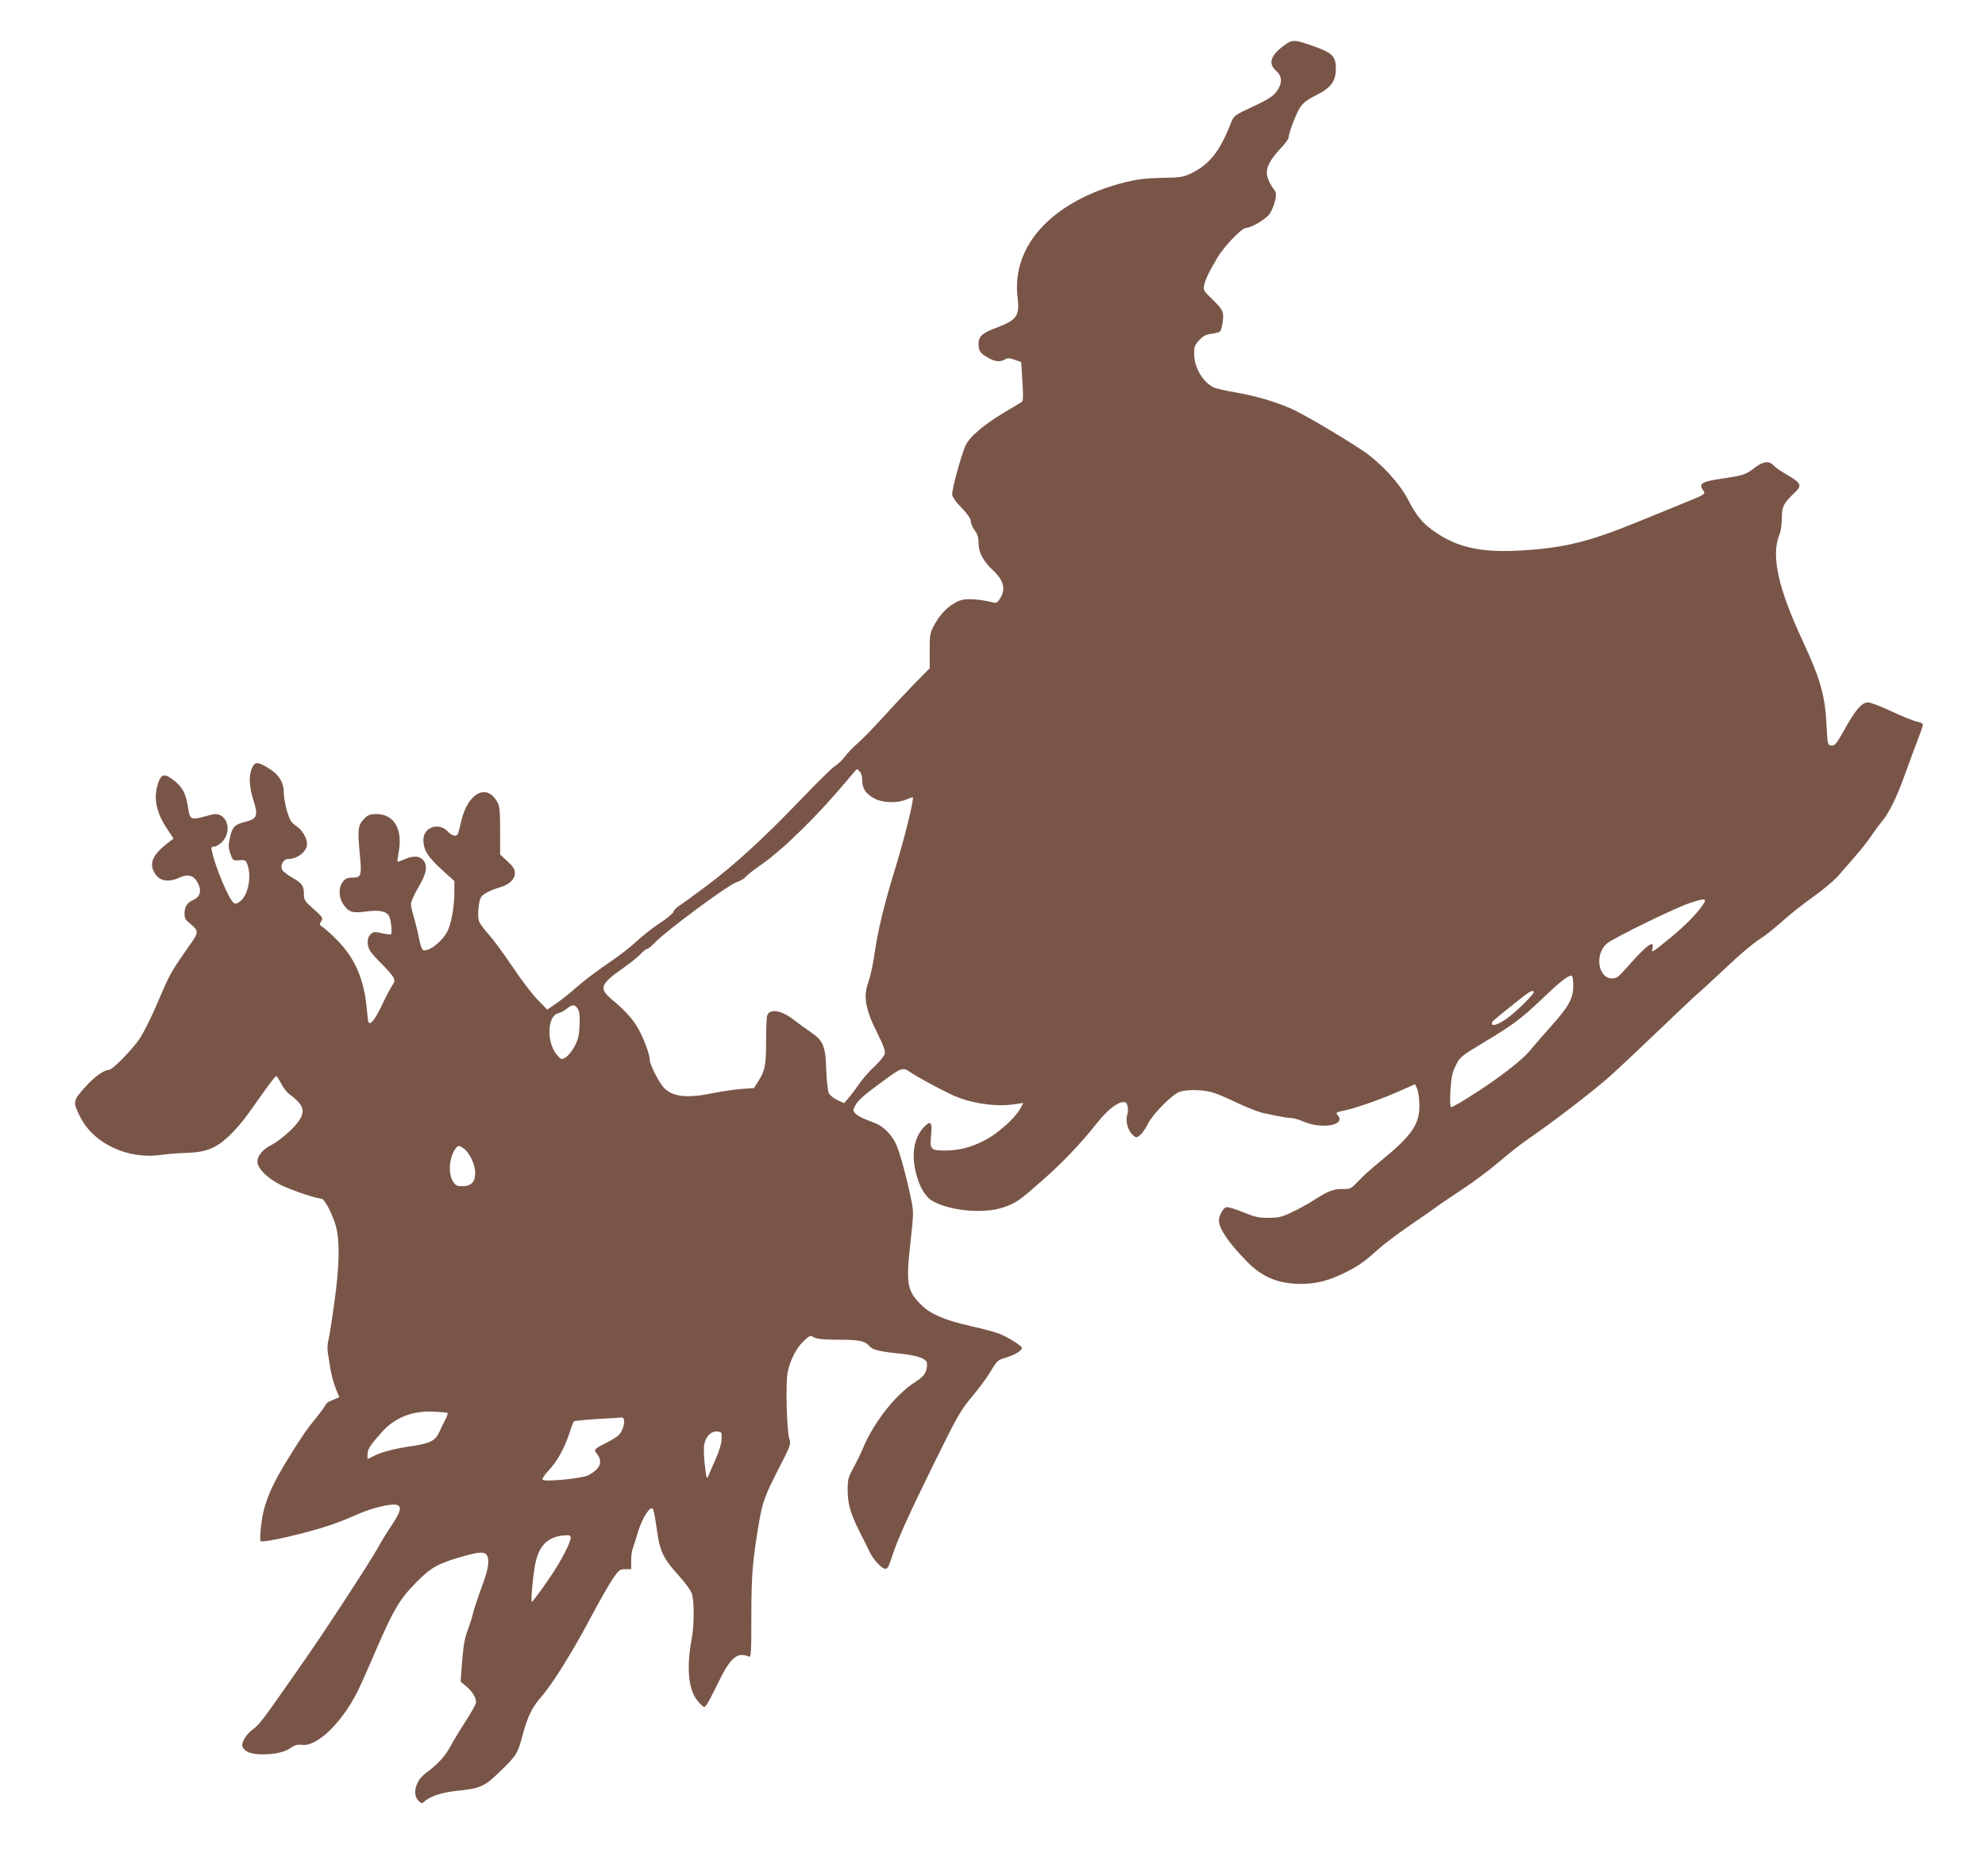 <?xml version="1.0" standalone="no"?>
<!DOCTYPE svg PUBLIC "-//W3C//DTD SVG 20010904//EN"
 "http://www.w3.org/TR/2001/REC-SVG-20010904/DTD/svg10.dtd">
<svg version="1.0" xmlns="http://www.w3.org/2000/svg"
 width="1280pt" height="1210pt" viewBox="0 0 1280 1210"
 preserveAspectRatio="xMidYMid meet">
<g transform="translate(0,1210) scale(0.1,-0.1)"
fill="#795548" stroke="none">
<path d="M8279 11806 c-87 -64 -103 -117 -49 -164 34 -30 39 -66 16 -110 -23
-43 -55 -67 -151 -112 -137 -64 -138 -64 -159 -117 -71 -180 -136 -262 -251
-319 -56 -27 -69 -29 -194 -31 -104 -2 -156 -9 -235 -28 -466 -118 -736 -407
-694 -744 14 -118 -4 -144 -138 -195 -91 -34 -114 -56 -114 -104 0 -45 11 -61
63 -90 43 -25 78 -28 107 -10 16 10 28 10 62 -2 l43 -15 8 -125 c6 -98 5 -127
-5 -133 -7 -4 -52 -31 -101 -60 -142 -85 -233 -161 -261 -221 -26 -55 -86
-274 -86 -313 0 -17 20 -46 60 -87 40 -42 60 -71 60 -87 0 -14 11 -40 25 -59
19 -26 25 -46 25 -85 0 -58 31 -115 95 -175 68 -64 81 -118 45 -178 -16 -27
-26 -33 -43 -28 -84 21 -165 27 -204 17 -64 -17 -133 -78 -173 -152 -34 -62
-35 -67 -35 -176 l0 -113 -91 -92 c-50 -51 -144 -151 -209 -223 -65 -71 -140
-148 -166 -170 -27 -23 -63 -60 -79 -82 -17 -23 -46 -51 -65 -63 -19 -11 -114
-105 -212 -207 -242 -253 -439 -434 -618 -567 -82 -61 -163 -120 -179 -130
-15 -10 -31 -26 -33 -36 -3 -11 -44 -45 -92 -76 -47 -31 -115 -85 -151 -119
-36 -34 -119 -98 -185 -142 -66 -45 -154 -111 -195 -148 -41 -37 -101 -85
-133 -106 l-58 -40 -62 63 c-34 35 -107 130 -162 213 -55 82 -124 176 -153
208 -29 32 -57 70 -63 85 -11 29 -4 125 12 154 12 22 56 45 121 65 63 18 98
52 98 93 0 24 -11 41 -47 75 l-48 44 0 153 c0 126 -3 159 -18 185 -67 124
-190 60 -232 -120 -8 -36 -18 -73 -21 -81 -9 -25 -38 -19 -69 14 -57 59 -155
24 -155 -56 0 -64 28 -110 116 -190 l84 -76 0 -71 c0 -86 -17 -188 -40 -243
-30 -69 -125 -146 -162 -131 -7 2 -19 36 -26 75 -7 38 -22 98 -32 133 -11 35
-20 75 -20 89 0 14 21 61 46 104 50 86 61 129 42 166 -21 38 -66 46 -123 21
-27 -12 -50 -20 -52 -18 -1 2 2 30 8 62 27 148 -30 245 -144 245 -40 0 -54 -5
-77 -29 -41 -40 -45 -68 -31 -218 15 -153 12 -163 -49 -163 -30 0 -43 -6 -59
-26 -29 -37 -28 -101 2 -145 35 -52 59 -60 150 -47 84 11 130 1 146 -31 13
-25 21 -110 12 -116 -5 -3 -32 0 -60 7 -45 10 -53 9 -71 -7 -23 -21 -26 -65
-6 -103 8 -15 42 -54 76 -87 34 -33 68 -72 75 -86 12 -22 11 -29 -6 -55 -11
-16 -42 -74 -68 -130 -43 -90 -72 -127 -85 -106 -2 4 -7 43 -11 87 -17 189
-76 325 -190 441 -38 39 -81 77 -94 85 -22 14 -22 17 -10 38 13 21 11 25 -48
78 -57 50 -63 58 -63 95 0 55 -12 72 -75 108 -30 17 -60 40 -65 50 -15 28 7
70 37 70 61 0 123 49 123 97 0 38 -32 92 -71 117 -31 21 -40 36 -58 94 -11 39
-21 92 -21 119 0 68 -32 119 -100 160 -70 42 -87 42 -106 -2 -21 -51 -17 -120
11 -209 31 -97 23 -117 -53 -136 -69 -18 -83 -31 -98 -97 -13 -58 -13 -72 8
-126 10 -26 15 -28 52 -25 39 3 41 1 53 -32 26 -77 2 -196 -49 -233 -23 -17
-29 -18 -44 -7 -31 27 -116 229 -138 333 -5 23 -3 27 15 27 11 0 33 13 49 28
75 75 30 202 -63 179 -12 -3 -43 -11 -68 -18 -64 -16 -76 -9 -84 48 -13 96
-33 140 -85 183 -60 50 -85 52 -104 6 -40 -96 -24 -198 49 -307 l44 -67 -49
-38 c-87 -70 -109 -124 -73 -184 31 -53 88 -63 162 -29 55 24 90 14 116 -34
26 -49 17 -89 -24 -108 -45 -21 -61 -45 -61 -90 0 -32 6 -42 40 -69 46 -37 49
-54 17 -101 -13 -19 -49 -70 -79 -114 -67 -98 -83 -128 -158 -305 -32 -76 -80
-172 -105 -212 -47 -72 -178 -207 -203 -208 -34 -1 -94 -45 -156 -114 -76 -85
-77 -93 -29 -189 87 -173 307 -276 523 -245 41 6 116 12 165 13 123 4 187 29
271 108 36 33 91 97 122 141 32 45 84 118 117 164 32 45 62 82 66 82 4 0 18
-21 31 -46 12 -26 36 -56 51 -68 97 -72 110 -112 59 -182 -36 -49 -124 -125
-179 -152 -51 -27 -83 -66 -83 -104 0 -43 66 -109 153 -151 70 -34 227 -87
259 -87 20 0 73 -101 95 -181 25 -98 22 -252 -11 -489 -15 -113 -33 -222 -38
-242 -6 -20 -8 -54 -5 -75 3 -21 11 -69 17 -107 6 -38 21 -95 34 -128 l24 -59
-26 -11 c-47 -18 -57 -25 -67 -45 -5 -10 -28 -41 -50 -69 -67 -81 -91 -116
-189 -274 -97 -156 -146 -267 -165 -376 -11 -67 -17 -147 -10 -153 14 -13 298
52 448 103 53 18 131 49 174 69 85 39 217 72 254 62 36 -9 28 -42 -30 -130
-30 -44 -71 -111 -92 -150 -51 -92 -362 -568 -484 -740 -19 -27 -68 -97 -108
-155 -145 -208 -175 -245 -211 -272 -43 -30 -78 -87 -69 -111 13 -35 58 -52
136 -51 82 1 140 15 184 47 21 14 39 18 66 14 95 -12 254 141 356 343 15 30
67 145 114 256 117 271 158 340 261 445 98 100 142 125 299 170 136 39 164 35
169 -23 3 -40 -9 -88 -58 -218 -17 -47 -35 -103 -40 -125 -5 -22 -20 -70 -34
-108 -19 -50 -28 -100 -36 -200 l-10 -132 35 -29 c38 -31 65 -73 65 -104 0
-10 -32 -68 -71 -128 -39 -60 -83 -134 -99 -164 -28 -55 -81 -111 -154 -165
-68 -49 -90 -140 -45 -181 18 -16 20 -16 37 -1 35 32 111 57 203 67 158 16
184 28 286 128 103 99 112 115 143 232 33 122 60 177 121 248 71 80 202 291
319 512 51 96 113 205 138 243 43 63 48 67 84 67 l38 0 0 55 c0 30 4 64 10 77
5 13 20 61 34 108 28 94 82 175 97 147 5 -8 15 -65 24 -127 18 -141 42 -191
138 -297 42 -46 81 -98 88 -120 16 -46 16 -205 0 -288 -37 -197 -22 -343 45
-413 34 -36 34 -37 50 -17 8 11 42 74 74 141 80 165 124 203 200 170 13 -5 15
27 15 261 0 268 8 363 51 613 21 124 38 168 126 340 76 148 79 157 68 190 -17
52 -25 363 -11 430 17 80 54 153 101 199 41 39 43 40 70 26 21 -11 64 -15 160
-15 134 0 169 -8 199 -44 18 -21 67 -33 189 -45 109 -11 168 -30 178 -56 4 -9
2 -33 -4 -53 -9 -29 -25 -45 -72 -76 -124 -79 -265 -258 -334 -423 -14 -34
-42 -92 -63 -129 -33 -61 -37 -74 -37 -143 0 -90 18 -152 77 -269 24 -48 55
-109 67 -135 24 -50 84 -111 103 -104 13 4 19 17 42 87 33 102 106 264 269
595 150 304 169 338 244 428 45 53 100 128 122 166 40 67 43 70 101 87 54 16
99 44 99 62 0 12 -93 70 -145 90 -27 11 -113 34 -190 51 -163 37 -253 76 -313
134 -92 91 -101 135 -72 396 21 188 22 205 7 278 -27 136 -73 306 -96 358 -27
62 -80 118 -132 139 -21 9 -57 23 -79 32 -22 9 -47 25 -55 34 -15 16 -15 21
-2 47 20 37 52 66 169 152 135 99 138 100 190 65 48 -32 173 -100 263 -143
115 -55 282 -81 402 -63 l62 9 -22 -40 c-33 -59 -143 -157 -223 -199 -90 -47
-169 -68 -260 -68 -92 0 -99 7 -90 99 9 87 -4 99 -50 48 -60 -65 -78 -173 -48
-290 23 -93 62 -158 110 -184 115 -64 333 -82 456 -39 82 29 103 44 250 174
126 110 248 238 350 367 66 83 127 133 167 137 19 2 26 -3 32 -25 4 -16 3 -41
-2 -57 -13 -37 3 -99 34 -128 24 -22 24 -22 48 -3 14 11 37 43 51 73 34 67
160 194 208 208 56 16 162 12 221 -9 30 -10 101 -41 159 -69 58 -27 128 -54
155 -60 107 -23 158 -32 181 -32 14 0 51 -11 84 -25 119 -50 273 -19 216 43
-15 17 -12 19 47 31 78 17 244 76 362 129 l90 40 14 -32 c7 -17 13 -63 14
-103 1 -125 -51 -199 -253 -363 -52 -42 -116 -100 -142 -128 -45 -48 -50 -51
-97 -50 -59 2 -95 -12 -186 -70 -38 -25 -104 -61 -145 -80 -65 -31 -85 -36
-150 -36 -64 0 -88 5 -166 37 -53 22 -98 35 -108 31 -21 -8 -46 -55 -46 -85 0
-52 62 -144 181 -265 98 -101 203 -144 349 -144 92 0 171 19 267 65 90 42 140
76 223 152 36 33 132 106 214 162 82 56 160 111 175 122 14 11 87 60 161 109
74 49 182 130 240 180 58 50 146 119 195 152 147 101 385 283 505 387 41 36
179 165 305 286 127 121 250 238 275 259 25 21 110 100 190 175 80 76 172 153
205 173 33 20 97 71 143 112 45 42 134 112 197 157 63 44 137 106 165 137 140
158 184 212 217 262 20 30 49 69 64 87 48 55 99 159 150 301 27 75 65 178 84
227 19 50 35 96 35 102 0 7 -17 15 -37 19 -21 3 -94 33 -163 65 -69 33 -138
59 -154 59 -40 0 -80 -46 -151 -173 -53 -95 -63 -107 -85 -105 -25 3 -25 4
-32 133 -9 190 -40 297 -155 545 -158 338 -204 550 -148 684 8 19 15 66 15
104 0 75 11 97 83 165 49 46 42 62 -51 116 -37 21 -76 48 -86 60 -28 31 -66
26 -119 -14 -60 -46 -75 -51 -203 -70 -145 -21 -163 -33 -129 -81 14 -21 10
-23 -148 -87 -89 -36 -216 -88 -282 -115 -306 -125 -466 -165 -742 -182 -251
-15 -406 16 -550 113 -86 57 -126 104 -183 214 -54 106 -180 242 -293 317
-162 107 -397 244 -473 276 -112 46 -223 78 -351 100 -61 10 -124 25 -140 33
-70 37 -122 128 -123 215 0 45 4 57 33 88 25 27 42 37 77 41 25 3 50 10 57 15
6 5 14 35 18 67 7 64 2 74 -84 157 -39 38 -42 45 -36 75 9 39 31 87 87 180 42
71 156 189 182 189 35 0 134 60 154 92 32 52 49 125 34 146 -80 110 -72 159
44 284 24 26 44 54 44 62 0 30 50 160 76 197 19 27 48 49 101 75 95 47 127 90
127 170 0 80 -21 102 -135 143 -134 48 -145 48 -200 7z m-2735 -4682 c10 -9
16 -33 16 -58 0 -53 25 -88 83 -118 52 -26 145 -29 201 -4 22 9 40 15 42 14 9
-10 -50 -251 -104 -428 -83 -269 -121 -425 -147 -608 -8 -53 -24 -124 -36
-157 -33 -91 -19 -173 56 -323 42 -84 55 -120 50 -139 -3 -13 -33 -50 -66 -81
-34 -31 -76 -79 -95 -107 -18 -27 -49 -68 -67 -90 l-34 -39 -42 19 c-23 10
-48 30 -56 44 -7 16 -14 75 -17 151 -5 153 -19 188 -95 240 -28 19 -79 56
-113 82 -85 66 -160 76 -174 25 -3 -12 -6 -85 -6 -162 0 -156 -7 -190 -49
-256 l-29 -46 -83 -6 c-46 -4 -128 -16 -182 -27 -163 -33 -252 -25 -310 29
-33 30 -97 154 -97 186 0 32 -34 126 -70 193 -34 64 -85 122 -173 195 -87 73
-78 99 73 205 47 33 97 74 113 91 15 17 33 31 39 31 7 0 28 17 48 38 77 81
477 377 533 394 21 6 46 21 55 33 9 11 51 44 93 73 149 103 371 321 568 557
29 36 55 65 57 65 1 0 10 -7 18 -16z m5446 -844 c-26 -49 -118 -146 -212 -222
-129 -106 -131 -107 -122 -74 15 61 -42 18 -164 -122 -55 -63 -68 -72 -97 -72
-90 0 -114 157 -33 225 41 35 432 226 528 259 94 32 115 33 100 6z m-845 -536
c0 -81 -28 -133 -133 -251 -48 -53 -106 -120 -129 -148 -47 -60 -127 -127
-263 -223 -107 -75 -248 -162 -263 -162 -6 0 -8 39 -4 108 6 89 12 116 35 162
26 52 33 59 168 140 202 121 254 161 387 287 116 112 173 156 192 150 6 -2 10
-30 10 -63z m-254 -39 c9 -9 -116 -133 -175 -174 -57 -40 -96 -52 -96 -31 0
11 -3 9 140 124 99 80 120 93 131 81z m-6163 -115 c9 -17 12 -52 9 -105 -3
-65 -9 -90 -33 -135 -16 -30 -42 -61 -57 -70 -28 -15 -29 -14 -57 19 -67 79
-61 250 9 266 15 3 40 17 56 30 36 30 55 28 73 -5z m-740 -895 c39 -28 76
-103 76 -157 1 -61 -25 -88 -85 -88 -34 0 -42 5 -59 33 -33 53 -22 162 21 214
14 17 20 16 47 -2z m-102 -1708 c3 -3 -4 -23 -15 -44 -11 -21 -28 -55 -37 -76
-25 -57 -59 -75 -171 -92 -118 -17 -200 -38 -253 -65 l-40 -20 0 31 c0 33 18
60 92 143 86 95 197 139 336 132 46 -2 86 -6 88 -9z m1137 -41 c8 -21 -9 -75
-30 -98 -10 -11 -45 -34 -78 -50 -87 -44 -88 -46 -65 -75 40 -51 20 -98 -59
-138 -40 -20 -277 -43 -292 -28 -5 5 11 31 39 60 55 59 99 137 133 238 12 39
26 74 29 78 4 4 74 11 156 16 82 4 152 9 155 10 4 0 9 -5 12 -13z m630 -126
c0 -27 -15 -77 -36 -125 -20 -44 -41 -94 -48 -110 -12 -28 -13 -25 -24 65 -6
52 -8 112 -4 133 9 53 45 89 84 85 29 -3 30 -5 28 -48z m-973 -637 c0 -24 -38
-103 -90 -188 -47 -77 -152 -224 -160 -225 -10 0 10 203 26 264 27 110 88 161
197 165 19 1 27 -4 27 -16z"/>
</g>
</svg>
